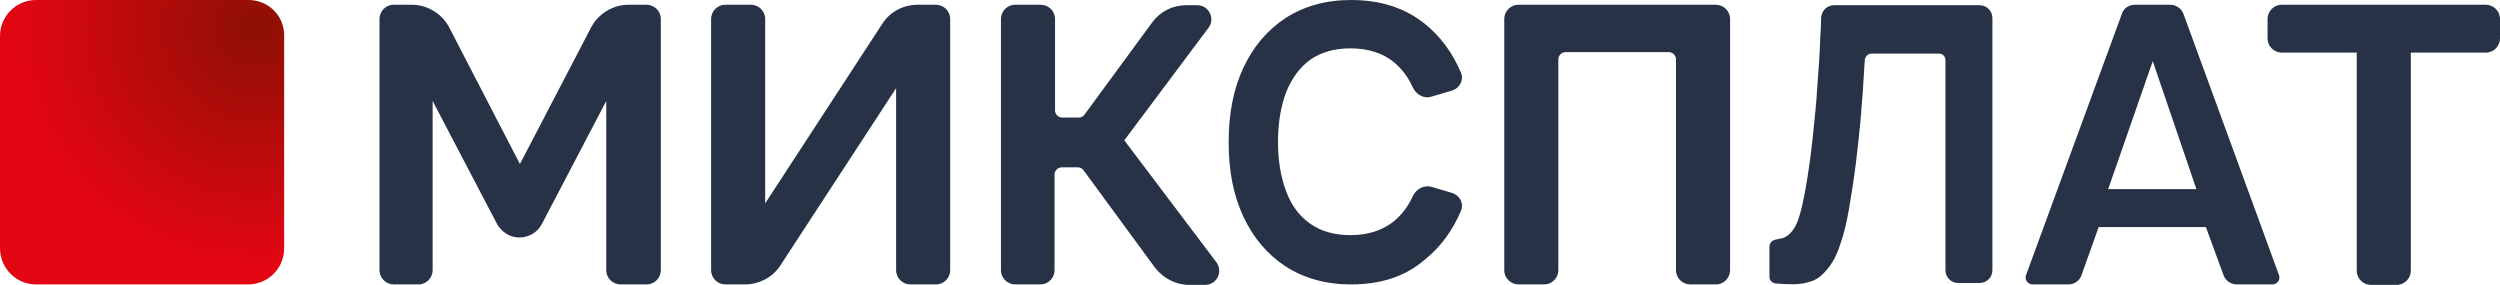 <?xml version="1.0" encoding="UTF-8"?>
<svg width="351px" height="40px" viewBox="0 0 351 40" version="1.1" xmlns="http://www.w3.org/2000/svg" xmlns:xlink="http://www.w3.org/1999/xlink">
    <title>logo_color2.svg</title>
    <defs>
        <radialGradient cx="90.387%" cy="9.167%" fx="90.387%" fy="9.167%" r="87.269%" gradientTransform="translate(0.904,0.092),scale(1,0.999),translate(-0.904,-0.092)" id="radialGradient-1">
            <stop stop-color="#8D1003" offset="0%"></stop>
            <stop stop-color="#E20613" offset="95.05%"></stop>
            <stop stop-color="#E20613" offset="100%"></stop>
        </radialGradient>
    </defs>
    <g id="Page-1" stroke="none" stroke-width="1" fill="none" fill-rule="evenodd">
        <g id="Komtet_MiхPlat" transform="translate(-1036, -181)" fill-rule="nonzero">
            <g id="Group-19" transform="translate(505, 165)">
                <g id="Group-5" transform="translate(29, 0)">
                    <g id="logo_color2.svg" transform="translate(502, 16)">
                        <path d="M189.687,39.933 C186.157,39.933 183.093,39.068 180.495,37.404 C177.964,35.74 175.966,33.411 174.568,30.416 C173.169,27.421 172.503,23.96 172.503,19.967 C172.503,15.973 173.169,12.512 174.568,9.517 C175.966,6.522 177.964,4.193 180.495,2.529 C183.093,0.865 186.157,0 189.687,0 C193.749,0 197.146,1.065 199.943,3.261 C202.208,5.058 203.94,7.388 205.139,10.25 C205.538,11.248 204.939,12.379 203.873,12.712 L200.943,13.577 C199.877,13.91 198.811,13.245 198.345,12.246 C197.679,10.782 196.813,9.651 195.681,8.719 C194.149,7.454 192.084,6.789 189.62,6.789 C187.355,6.789 185.491,7.321 183.959,8.386 C182.493,9.451 181.361,10.982 180.562,12.978 C179.829,14.975 179.43,17.238 179.43,19.9 C179.43,22.562 179.829,24.892 180.562,26.822 C181.294,28.819 182.427,30.349 183.959,31.414 C185.491,32.479 187.355,33.012 189.62,33.012 C192.084,33.012 194.082,32.346 195.681,31.082 C196.813,30.15 197.679,29.018 198.345,27.554 C198.811,26.556 199.877,25.957 200.943,26.223 L203.873,27.088 C204.939,27.421 205.538,28.486 205.139,29.551 C203.94,32.413 202.208,34.742 199.943,36.539 C197.213,38.869 193.749,39.933 189.687,39.933 Z" id="Path" fill="#273246"></path>
                        <path d="M5.062,0 C2.265,0 0,2.263 0,5.058 L0,34.809 C0,37.671 2.265,39.933 5.062,39.933 L34.834,39.933 C37.631,39.933 39.895,37.671 39.895,34.875 L39.895,5.058 C39.962,2.263 37.698,0 34.9,0 L5.062,0 Z" id="Path" fill="url(#radialGradient-1)"></path>
                        <path d="M87.117,39.933 C86.052,39.933 85.119,39.068 85.119,37.937 L85.119,14.176 L76.061,31.481 C75.462,32.612 74.263,33.344 72.931,33.344 L72.931,33.344 C71.599,33.344 70.466,32.612 69.8,31.481 L60.742,14.176 L60.742,37.937 C60.742,39.002 59.876,39.933 58.744,39.933 L55.281,39.933 C54.215,39.933 53.283,39.068 53.283,37.937 L53.283,2.662 C53.283,1.597 54.149,0.666 55.281,0.666 L57.812,0.666 C60.01,0.666 62.074,1.93 63.073,3.86 L72.997,23.028 L82.988,3.86 C83.987,1.93 86.052,0.666 88.25,0.666 L90.78,0.666 C91.846,0.666 92.779,1.531 92.779,2.662 L92.779,37.937 C92.779,39.002 91.913,39.933 90.78,39.933 L87.117,39.933 Z" id="Path" fill="#273246"></path>
                        <path d="M101.837,39.933 C100.771,39.933 99.839,39.068 99.839,37.937 L99.839,2.662 C99.839,1.597 100.704,0.666 101.837,0.666 L105.433,0.666 C106.499,0.666 107.431,1.531 107.431,2.662 L107.431,28.552 L123.882,3.328 C124.948,1.664 126.813,0.666 128.878,0.666 L131.409,0.666 C132.474,0.666 133.407,1.531 133.407,2.662 L133.407,37.937 C133.407,39.002 132.541,39.933 131.409,39.933 L127.812,39.933 C126.746,39.933 125.814,39.068 125.814,37.937 L125.814,12.379 L109.563,37.271 C108.497,38.935 106.565,39.933 104.567,39.933 L101.837,39.933 Z" id="Path" fill="#273246"></path>
                        <path d="M142.531,39.933 C141.466,39.933 140.533,39.068 140.533,37.937 L140.533,2.662 C140.533,1.597 141.399,0.666 142.531,0.666 L146.128,0.666 C147.194,0.666 148.126,1.531 148.126,2.662 L148.126,15.507 C148.126,16.04 148.592,16.506 149.125,16.506 L151.456,16.506 C151.789,16.506 152.056,16.373 152.255,16.106 L161.78,3.128 C162.912,1.597 164.644,0.732 166.575,0.732 L168.107,0.732 C169.706,0.732 170.638,2.596 169.706,3.86 L157.85,19.7 L170.771,36.805 C171.77,38.136 170.838,40 169.173,40 L166.975,40 C165.11,40 163.312,39.068 162.179,37.604 L152.122,23.894 C151.922,23.627 151.656,23.494 151.323,23.494 L149.058,23.494 C148.526,23.494 148.059,23.96 148.059,24.493 L148.059,37.937 C148.059,39.002 147.194,39.933 146.061,39.933 L142.531,39.933 Z" id="Path" fill="#273246"></path>
                        <path d="M213.198,39.933 C212.132,39.933 211.199,39.068 211.199,37.937 L211.199,2.662 C211.199,1.597 212.065,0.666 213.198,0.666 L240.905,0.666 C241.97,0.666 242.903,1.531 242.903,2.662 L242.903,37.937 C242.903,39.002 242.037,39.933 240.905,39.933 L237.308,39.933 C236.242,39.933 235.31,39.068 235.31,37.937 L235.31,8.319 C235.31,7.787 234.844,7.321 234.311,7.321 L219.791,7.321 C219.258,7.321 218.792,7.787 218.792,8.319 L218.792,37.937 C218.792,39.002 217.926,39.933 216.794,39.933 L213.198,39.933 Z" id="Path" fill="#273246"></path>
                        <path d="M297.917,1.93 C298.183,1.131 298.916,0.666 299.782,0.666 L304.711,0.666 C305.51,0.666 306.309,1.198 306.576,1.997 L319.963,38.602 C320.229,39.268 319.696,39.933 319.03,39.933 L314.035,39.933 C313.236,39.933 312.437,39.401 312.17,38.602 L309.706,31.88 L294.654,31.88 L292.256,38.602 C291.989,39.401 291.257,39.933 290.391,39.933 L285.396,39.933 C284.73,39.933 284.197,39.268 284.463,38.602 L297.917,1.93 Z M308.374,26.556 L302.246,8.586 L295.986,26.556 L308.374,26.556 Z" id="Shape" fill="#273246"></path>
                        <path d="M351,5.391 C351,6.456 350.134,7.388 349.002,7.388 L338.479,7.388 L338.479,38.003 C338.479,39.068 337.613,40 336.48,40 L332.884,40 C331.818,40 330.886,39.135 330.886,38.003 L330.886,7.388 L320.362,7.388 C319.297,7.388 318.364,6.522 318.364,5.391 L318.364,2.662 C318.364,1.597 319.23,0.666 320.362,0.666 L349.002,0.666 C350.068,0.666 351,1.531 351,2.662 L351,5.391 Z" id="Path" fill="#273246"></path>
                        <path d="M249.297,39.8 C248.83,39.734 248.431,39.401 248.431,38.869 L248.431,34.609 C248.431,34.077 248.897,33.677 249.43,33.611 C249.763,33.544 250.096,33.478 250.362,33.411 C250.895,33.211 251.295,32.879 251.694,32.346 C252.094,31.814 252.427,31.082 252.693,30.15 C252.96,29.218 253.226,28.02 253.493,26.556 C253.892,24.293 254.225,21.897 254.492,19.434 C254.758,16.905 255.024,14.443 255.158,12.047 C255.357,9.651 255.491,7.454 255.557,5.458 C255.624,4.326 255.691,3.328 255.691,2.463 C255.757,1.464 256.556,0.732 257.489,0.732 L277.936,0.732 C278.935,0.732 279.734,1.531 279.734,2.529 L279.734,37.937 C279.734,38.935 278.935,39.734 277.936,39.734 L274.939,39.734 C273.94,39.734 273.141,38.935 273.141,37.937 L273.141,8.453 C273.141,7.92 272.741,7.521 272.208,7.521 L262.75,7.521 C262.284,7.521 261.885,7.92 261.818,8.386 C261.751,9.251 261.685,10.316 261.618,11.514 C261.552,13.111 261.352,14.975 261.219,16.905 C261.019,18.902 260.819,20.899 260.553,23.028 C260.286,25.158 259.953,27.221 259.62,29.218 C259.287,31.148 258.887,32.879 258.355,34.343 C257.888,35.807 257.289,36.938 256.49,37.87 C255.691,38.802 254.958,39.401 253.692,39.667 C252.494,40 251.095,39.933 249.297,39.8 Z" id="Path" fill="#273246"></path>
                    </g>
                </g>
            </g>
        </g>
    </g>
</svg>